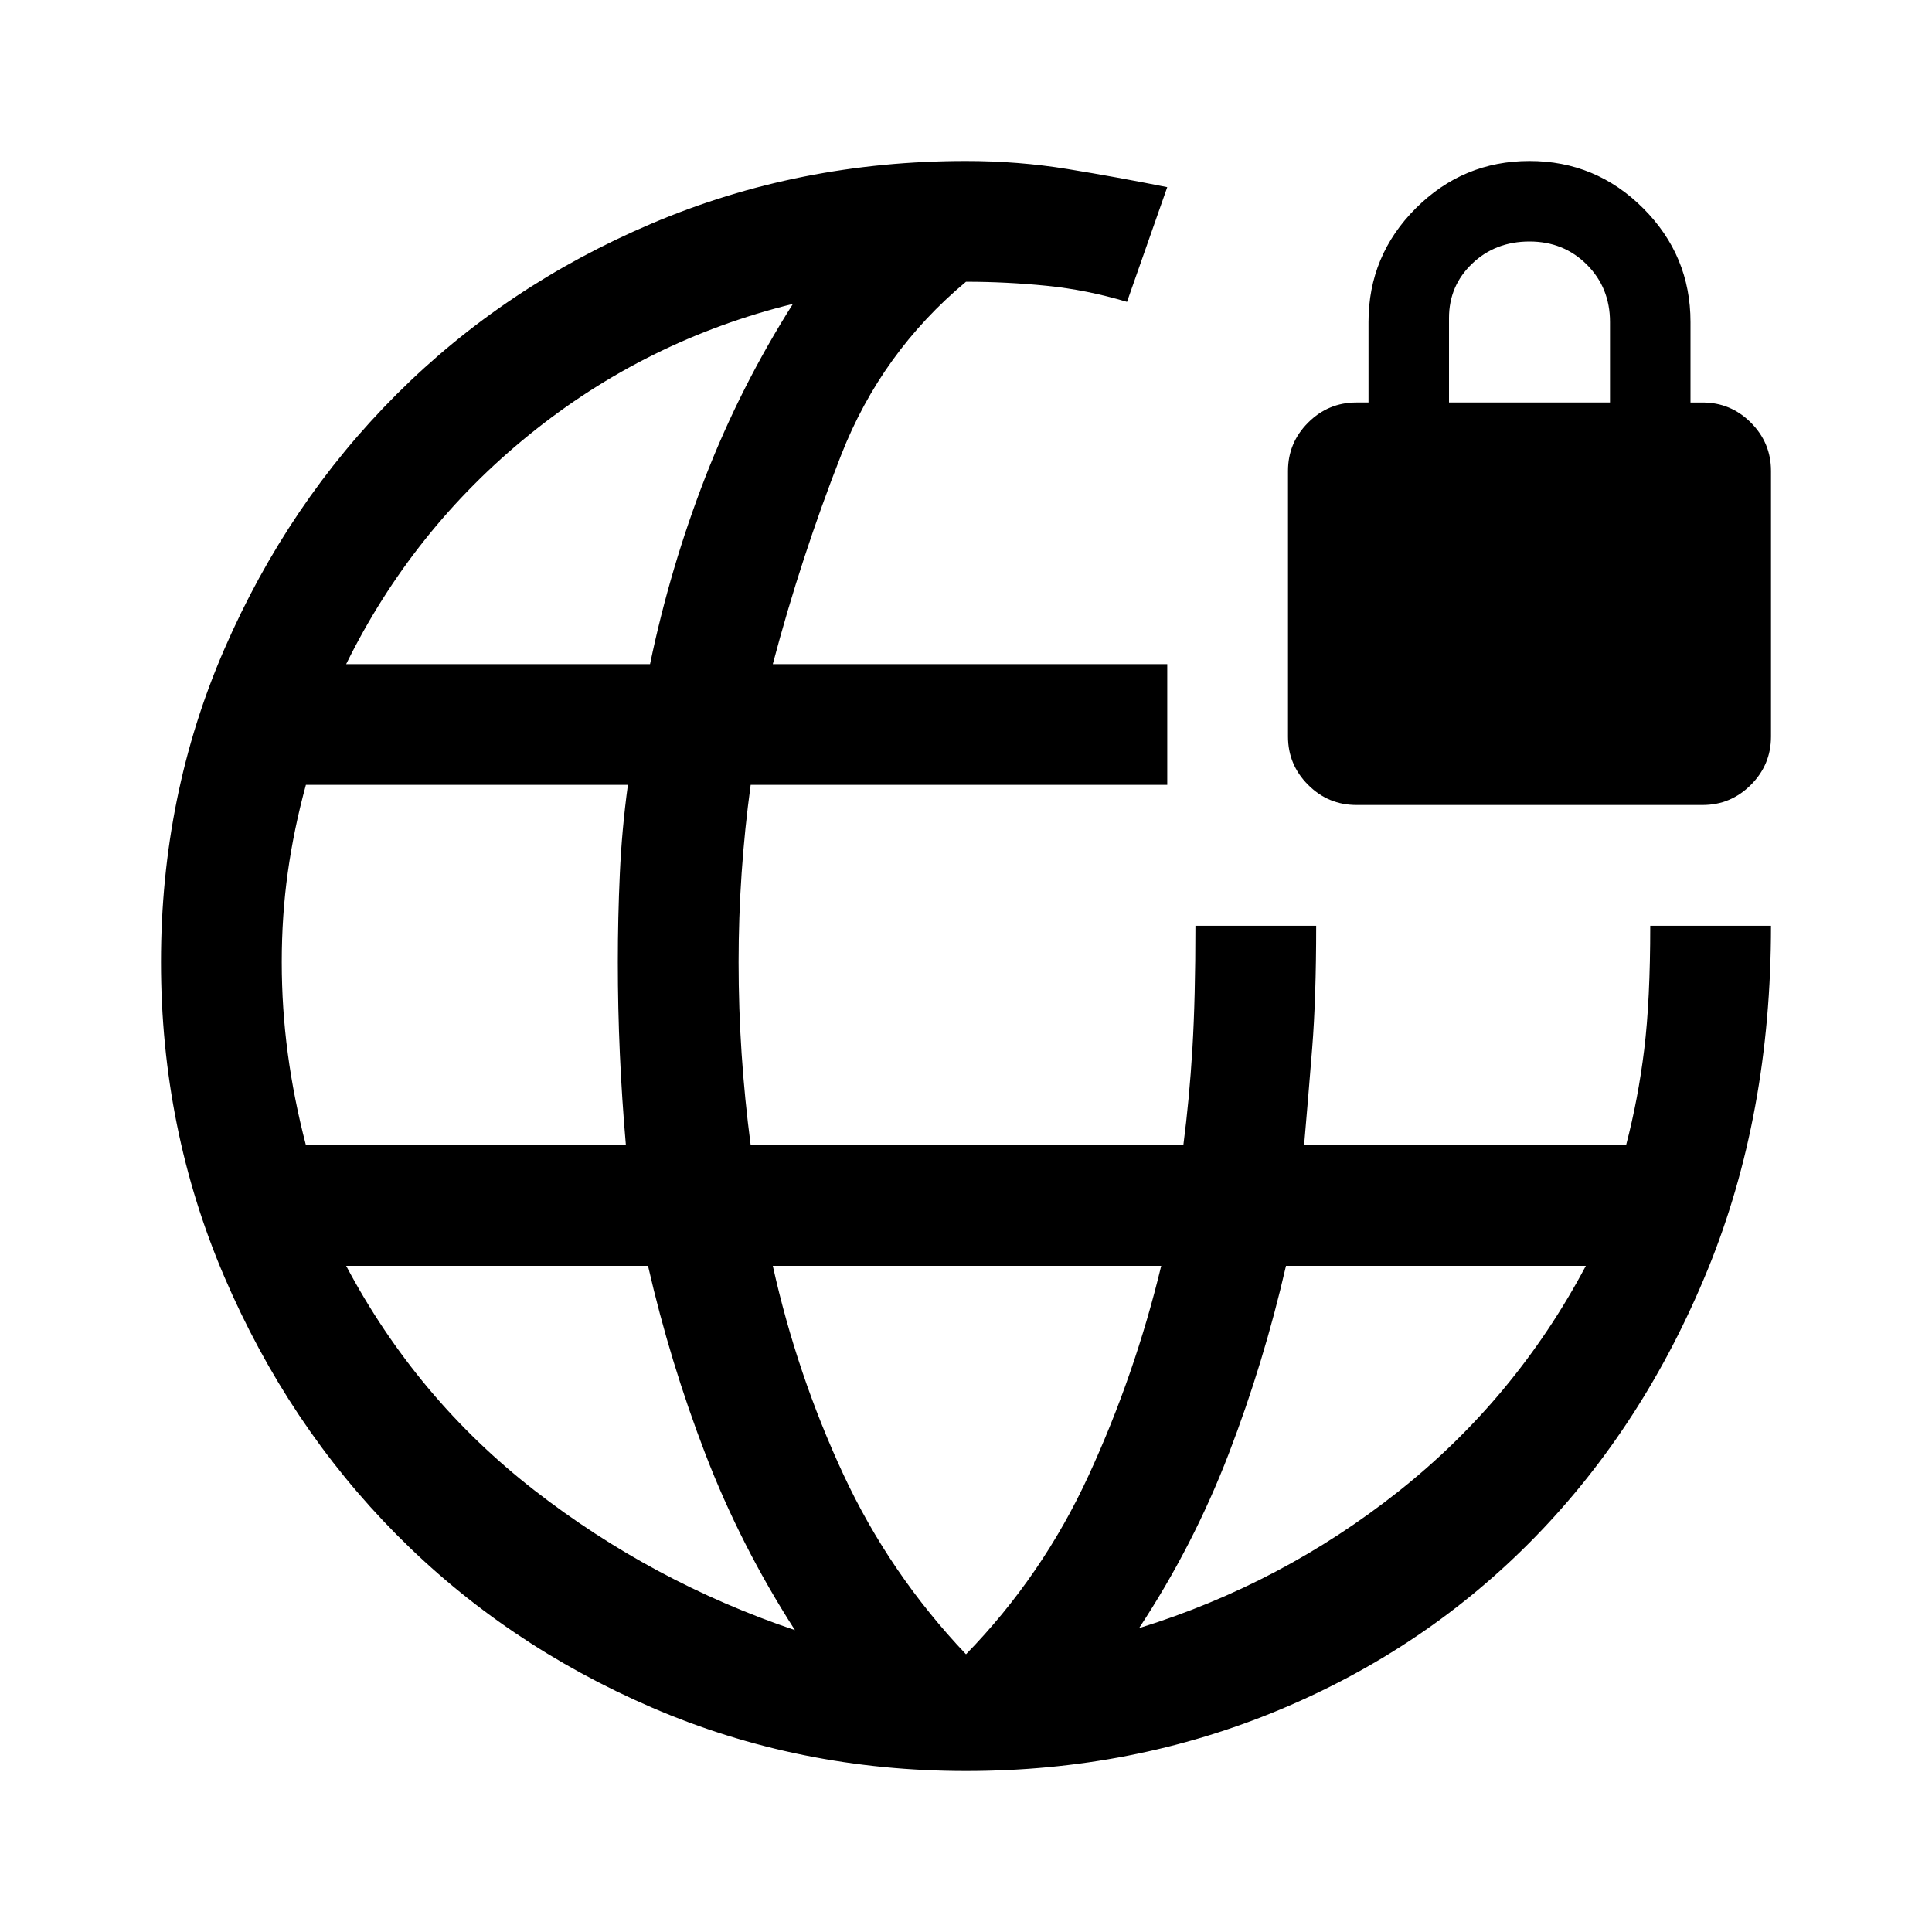 <svg xmlns="http://www.w3.org/2000/svg" width="48" height="48" viewBox="0 -960 960 960"><path d="M480-80q-83 0-156-31.5t-127-86q-54-54.5-85.5-128T80-482q0-83 31.5-155.5T197-764q54-54 127-85t156-31q26 0 50.5 4t49.5 9l-20 57q-20-6-40-8t-40-2q-42 35-62 86t-34 104h196v60H373q-3 22-4.5 44t-1.5 44q0 23 1.5 45.5T373-391h215q3-23 4.5-48t1.5-61h60q0 36-2 61t-4 48h160q6-23 9-47.5t3-61.5h60q0 94-31.5 171T763-196.5q-54 55.5-127 86T480-80ZM152-391h159q-2-23-3-45.5t-1-45.5q0-22 1-44t4-44H152q-6 22-9 43.5t-3 44.5q0 23 3 45.5t9 45.5Zm243 241q-27-42-44.5-87.5T322-331H172q35 66 93.5 111.5T395-150ZM172-630h151q10-48 27.5-93t43.5-86q-73 18-131 65t-91 114Zm308 492q38-39 61-89t36-104H384q12 54 35 103.5t61 89.5Zm86-13q71-22 129-68t93-112H639q-11 48-28.5 93.5T566-151Zm108-409q-14 0-24-10t-10-24v-132q0-14 10-24t24-10h6v-40q0-33 23.5-56.5T760-880q33 0 56.5 23.5T840-800v40h6q14 0 24 10t10 24v132q0 14-10 24t-24 10H674Zm46-200h80v-40q0-17-11.5-28.5T760-840q-17 0-28.5 11T720-802v42Z"/></svg>